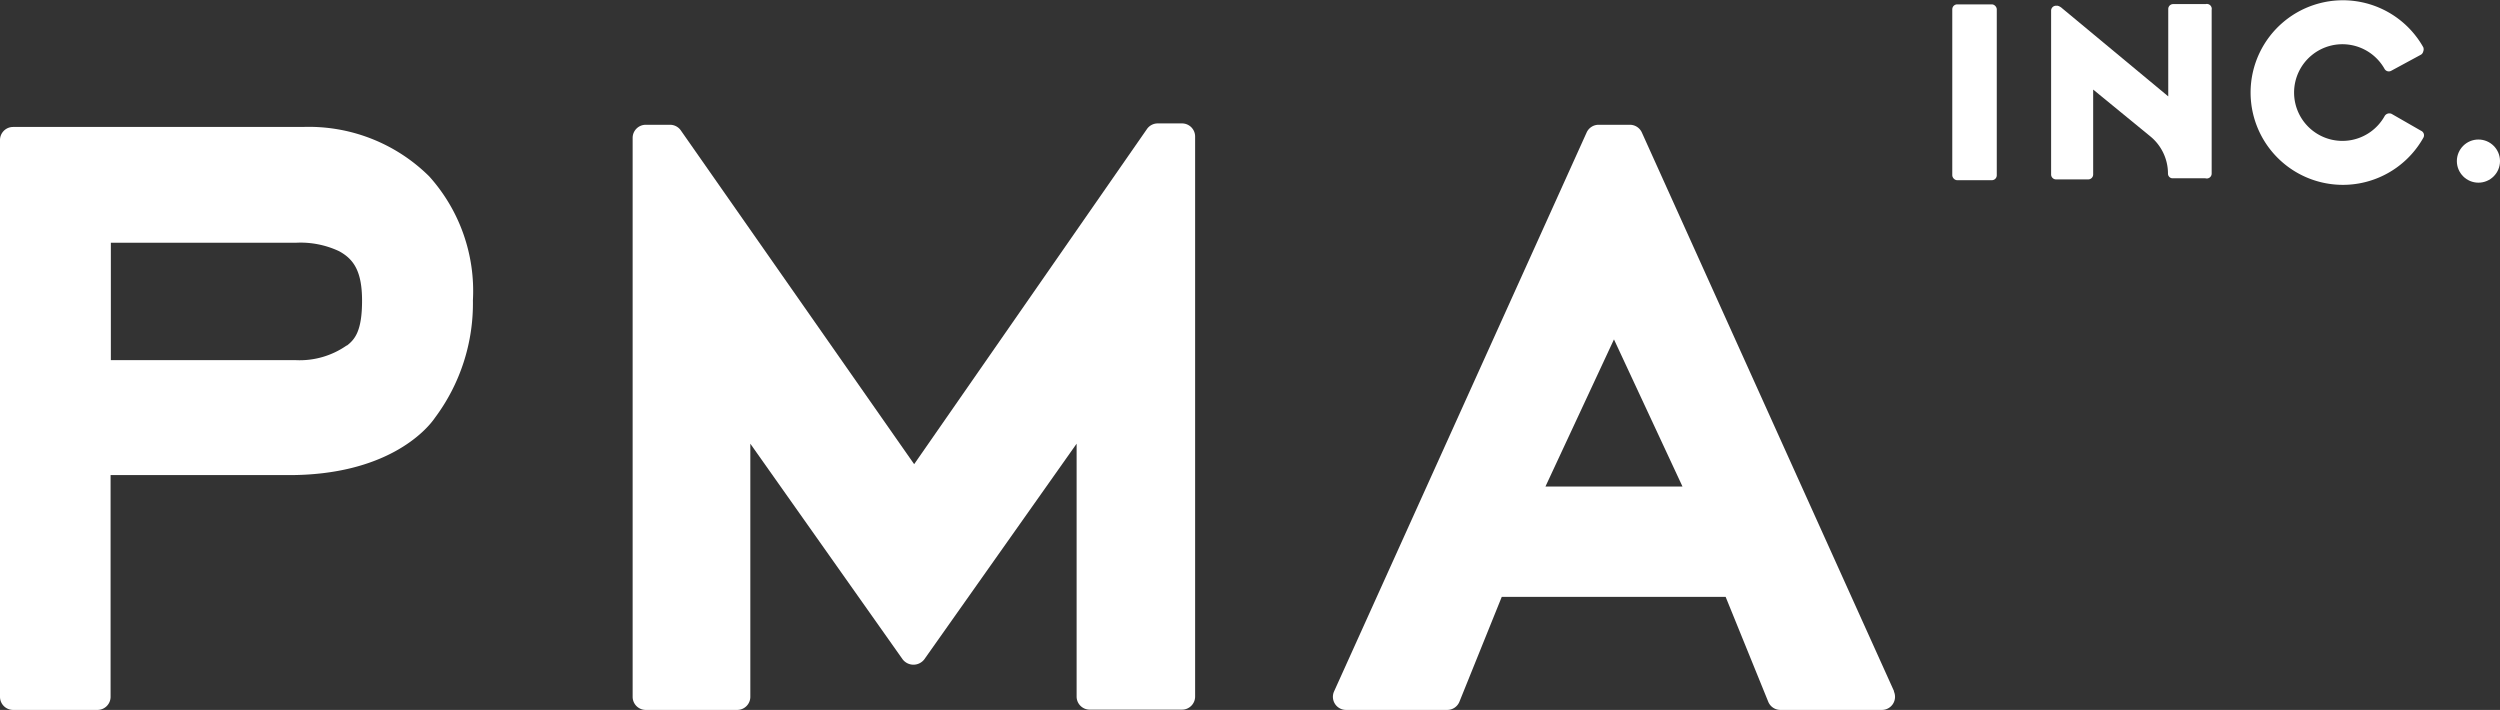 <svg xmlns="http://www.w3.org/2000/svg" width="91.56" height="26" viewBox="0 0 91.56 26"><rect x="0" y="0" width="91.56" height="26" fill="#333333" stroke="none"/><defs><style>.cls-1{fill:none;}.cls-2{fill:#fff;}</style></defs><title>アセット 29</title><g id="レイヤー_2" data-name="レイヤー 2"><g id="ヘッター"><rect class="cls-1" width="91.56" height="26"/><path class="cls-2" d="M69.37,25.32,60.13,4.85a.48.48,0,0,0-.44-.28H58.55a.48.48,0,0,0-.44.28L48.86,25.32a.48.48,0,0,0,.44.68H53a.48.48,0,0,0,.45-.3L55,21.86h8.2l1.56,3.84a.48.48,0,0,0,.45.3h3.71a.48.48,0,0,0,.44-.68Zm-12.77-7.5,2.51-5.39,2.51,5.39Z"/><path class="cls-2" d="M11.08,4.65H.48A.48.48,0,0,0,0,5.13V25.52A.48.48,0,0,0,.48,26H3.57a.48.48,0,0,0,.48-.48V17.4h6.54c3.53,0,5-1.6,5.34-2.1A7,7,0,0,0,17.32,11a6.28,6.28,0,0,0-1.6-4.54A6.26,6.26,0,0,0,11.08,4.65Zm1.62,8a3,3,0,0,1-1.87.54H4.06V8.89h6.78a3.32,3.32,0,0,1,1.58.31c.51.28.84.7.84,1.81S13,12.43,12.7,12.66Z"/><path class="cls-2" d="M33.48,17,24.93,4.77a.48.48,0,0,0-.39-.2h-.89a.48.48,0,0,0-.48.48V25.52a.48.48,0,0,0,.48.48H27a.48.48,0,0,0,.48-.48V16.25l5.58,7.9a.5.5,0,0,0,.79,0l5.58-7.9v9.26a.48.48,0,0,0,.48.48h3.38a.48.48,0,0,0,.48-.48V5a.48.48,0,0,0-.48-.48h-.89a.48.48,0,0,0-.39.2Z"/><path class="cls-2" d="M88.67,4.79l-1.08-.62a.2.2,0,0,0-.26.09,1.77,1.77,0,1,1,0-1.74.18.18,0,0,0,.25.07L88.67,2a.19.19,0,0,0,.08-.12.21.21,0,0,0,0-.15,3.38,3.38,0,1,0,0,3.32A.18.18,0,0,0,88.67,4.79Z"/><rect class="cls-2" x="71.5" y="0.16" width="1.63" height="6.44" rx="0.18" ry="0.18"/><circle class="cls-2" cx="90.77" cy="5.9" r="0.79"/><path class="cls-2" d="M80.78.15h-1.2a.18.18,0,0,0-.17.18h0v3.2L75.52.3a.4.4,0,0,0-.16-.09h-.07a.18.18,0,0,0-.17.18v6h0a.18.18,0,0,0,.17.18h1.2a.18.18,0,0,0,.17-.18h0V3.28L78.76,5a1.76,1.76,0,0,1,.64,1.36h0a.17.17,0,0,0,.17.17h1.2A.18.18,0,0,0,81,6.36h0v-6A.18.18,0,0,0,80.78.15Z"/></g></g></svg>